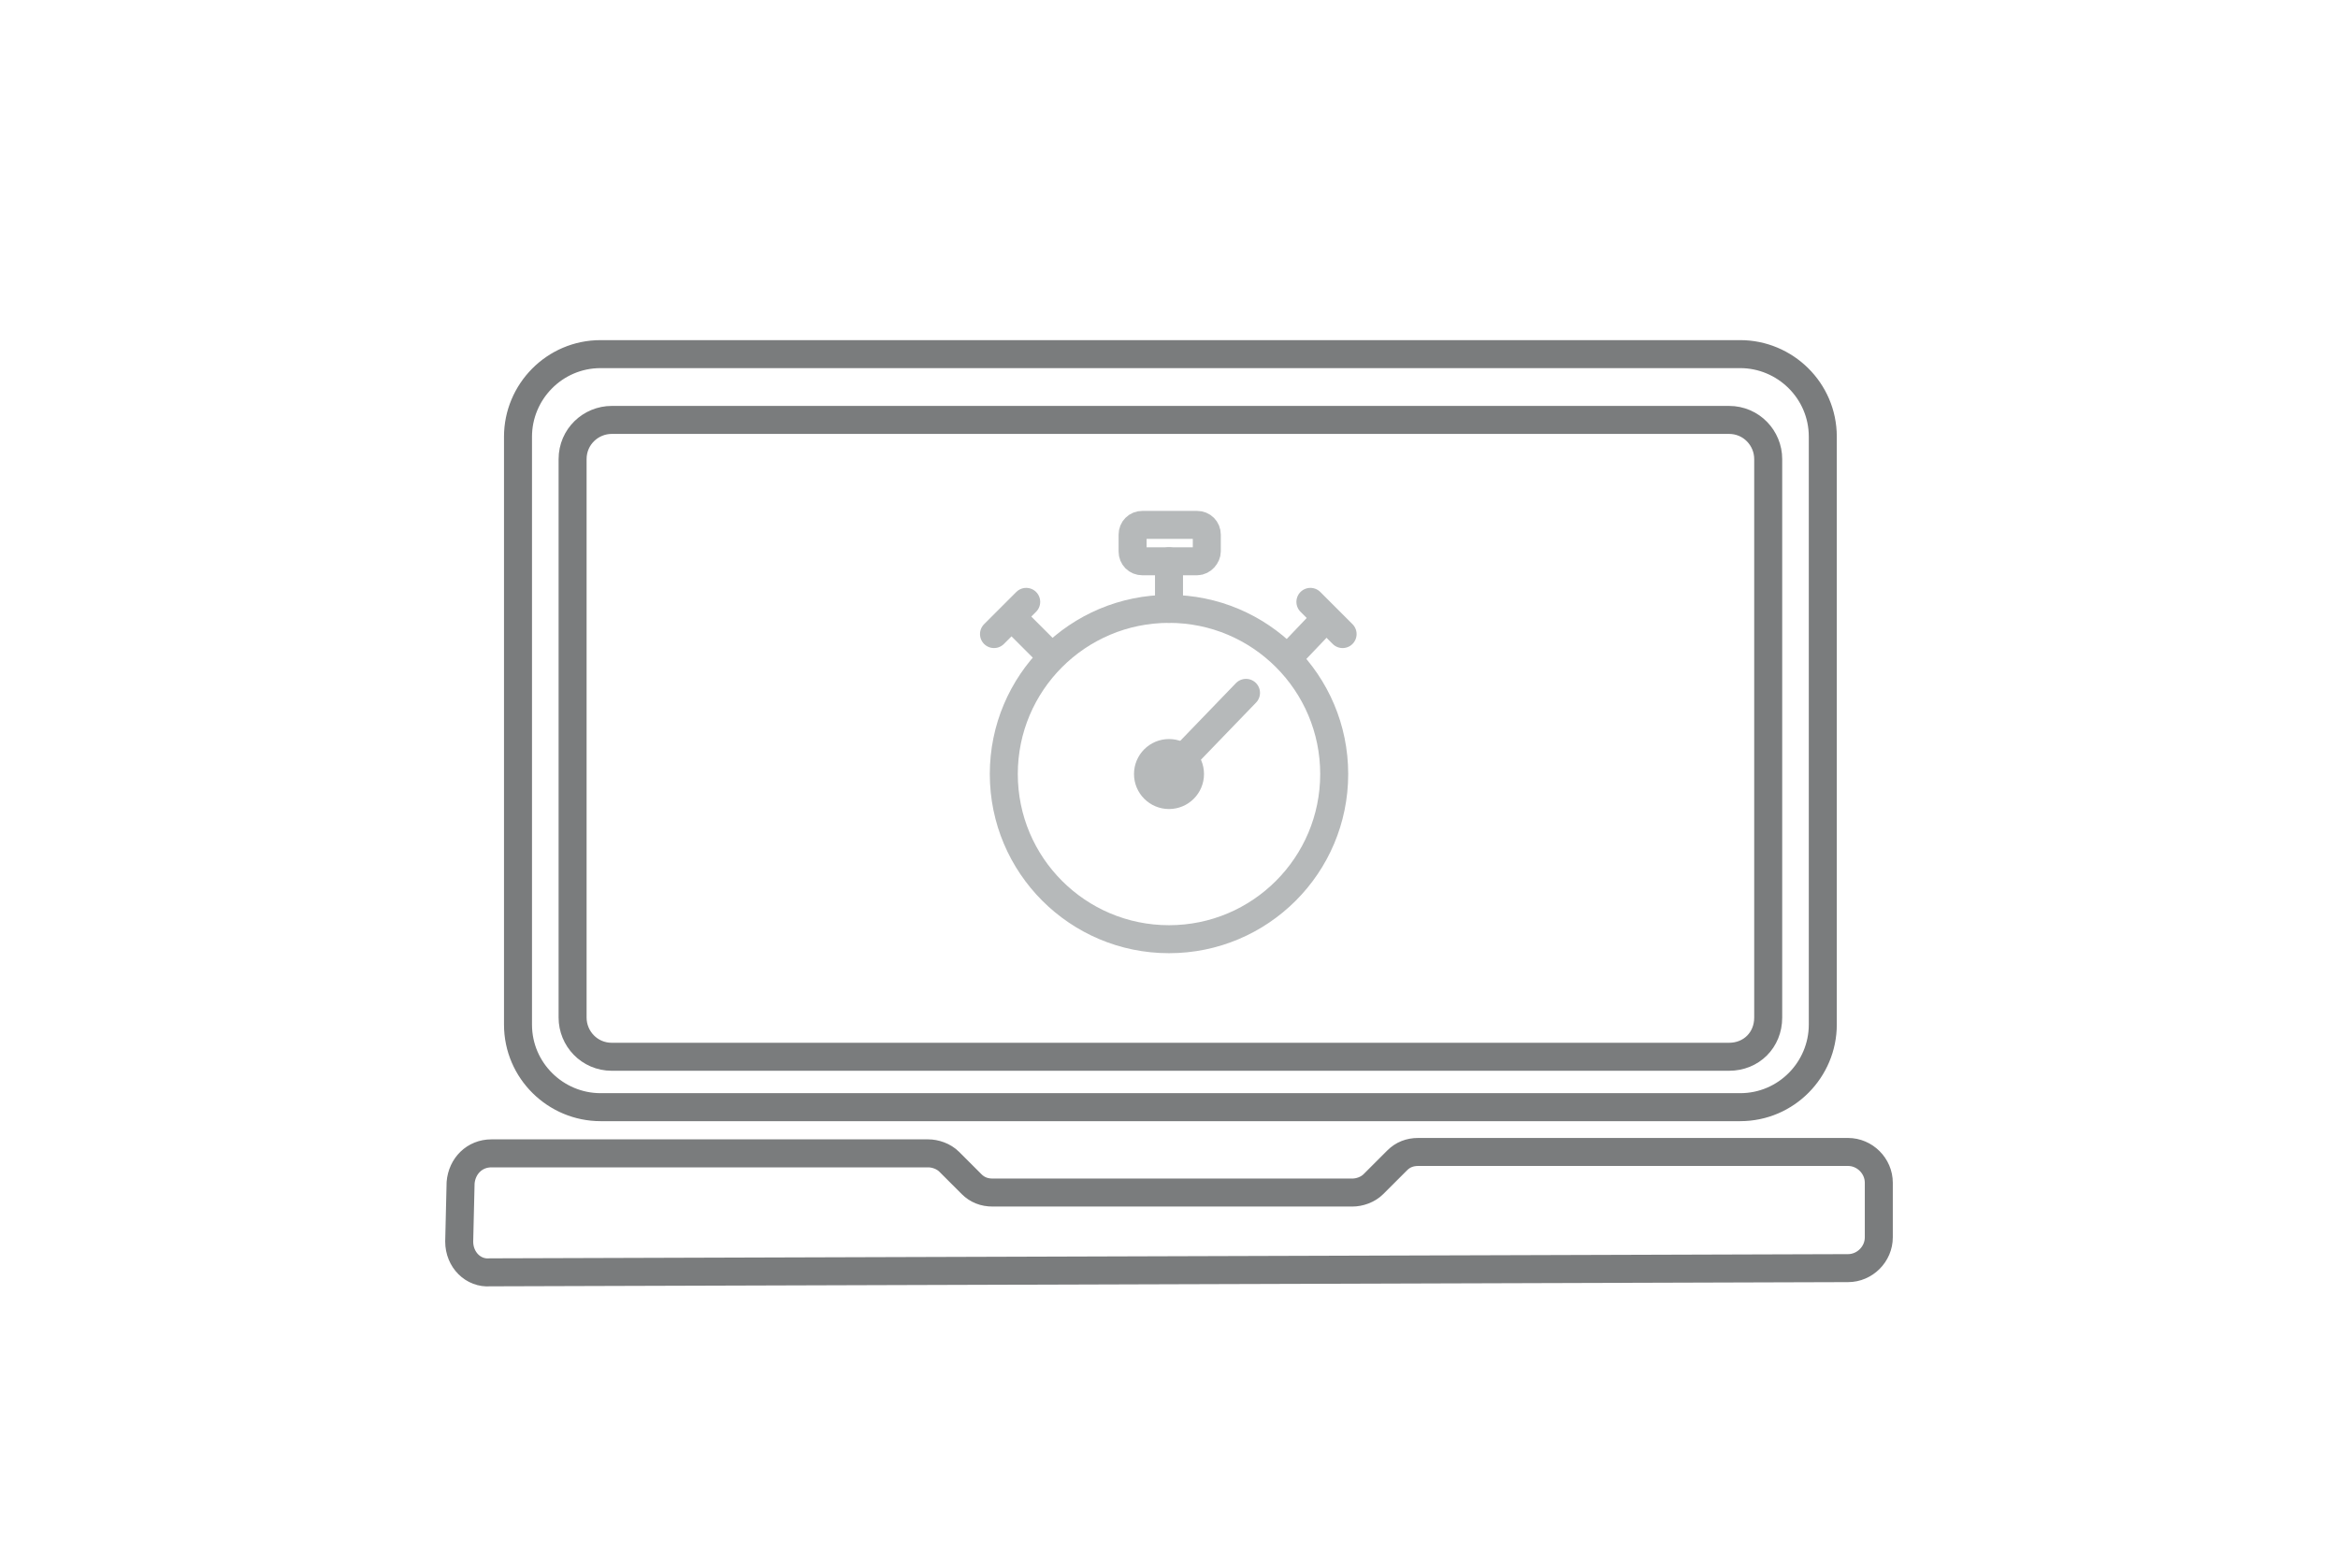 <?xml version="1.0" encoding="UTF-8"?> <!-- Generator: Adobe Illustrator 25.2.3, SVG Export Plug-In . SVG Version: 6.00 Build 0) --> <svg xmlns="http://www.w3.org/2000/svg" xmlns:xlink="http://www.w3.org/1999/xlink" version="1.1" id="Layer_1" x="0px" y="0px" viewBox="0 0 167 112" style="enable-background:new 0 0 167 112;" xml:space="preserve"> <style type="text/css"> .st0{fill:none;stroke:#7A7C7D;stroke-width:2;stroke-linecap:round;stroke-linejoin:round;} .st1{fill:none;stroke:#B6B9BA;stroke-width:2;stroke-linecap:round;stroke-linejoin:round;} </style> <path class="st0" d="M124.3,79.1H42.9c-3.2,0-5.9-2.6-5.9-5.9v-42c0-3.2,2.6-5.9,5.9-5.9h81.4c3.2,0,5.9,2.6,5.9,5.9v42 C130.2,76.4,127.6,79.1,124.3,79.1z"></path> <path class="st0" d="M123.5,75.5H43.7c-1.6,0-2.8-1.3-2.8-2.8V32.8c0-1.6,1.3-2.8,2.8-2.8h79.8c1.6,0,2.8,1.3,2.8,2.8v39.9 C126.3,74.3,125.1,75.5,123.5,75.5z"></path> <g> <path class="st0" d="M35,90.9l97-0.3c1.2,0,2.2-1,2.2-2.2v-3.9c0-1.2-1-2.2-2.2-2.2h-30.7c-0.6,0-1.1,0.2-1.5,0.6l-1.7,1.7 c-0.4,0.4-1,0.6-1.5,0.6H70.9c-0.6,0-1.1-0.2-1.5-0.6L67.8,83c-0.4-0.4-1-0.6-1.5-0.6H35.1c-1.2,0-2.1,0.9-2.2,2.1l-0.1,4.2 C32.8,90,33.8,91,35,90.9z"></path> </g> <circle class="st1" cx="83.5" cy="55.3" r="11.8"></circle> <line class="st1" x1="83.5" y1="55.2" x2="89" y2="49.5"></line> <circle class="st1" cx="83.5" cy="55.3" r="1.5"></circle> <line class="st1" x1="74.8" y1="46.6" x2="72.8" y2="44.6"></line> <line class="st1" x1="83.5" y1="43.5" x2="83.5" y2="40.1"></line> <line class="st1" x1="92.1" y1="46.9" x2="94.1" y2="44.8"></line> <line class="st1" x1="71" y1="45.3" x2="73.3" y2="43"></line> <line class="st1" x1="95.9" y1="45.3" x2="93.6" y2="43"></line> <path class="st1" d="M85.5,40.1h-3.9c-0.4,0-0.7-0.3-0.7-0.7v-1.2c0-0.4,0.3-0.7,0.7-0.7h3.9c0.4,0,0.7,0.3,0.7,0.7v1.2 C86.2,39.7,85.9,40.1,85.5,40.1z"></path> </svg> 